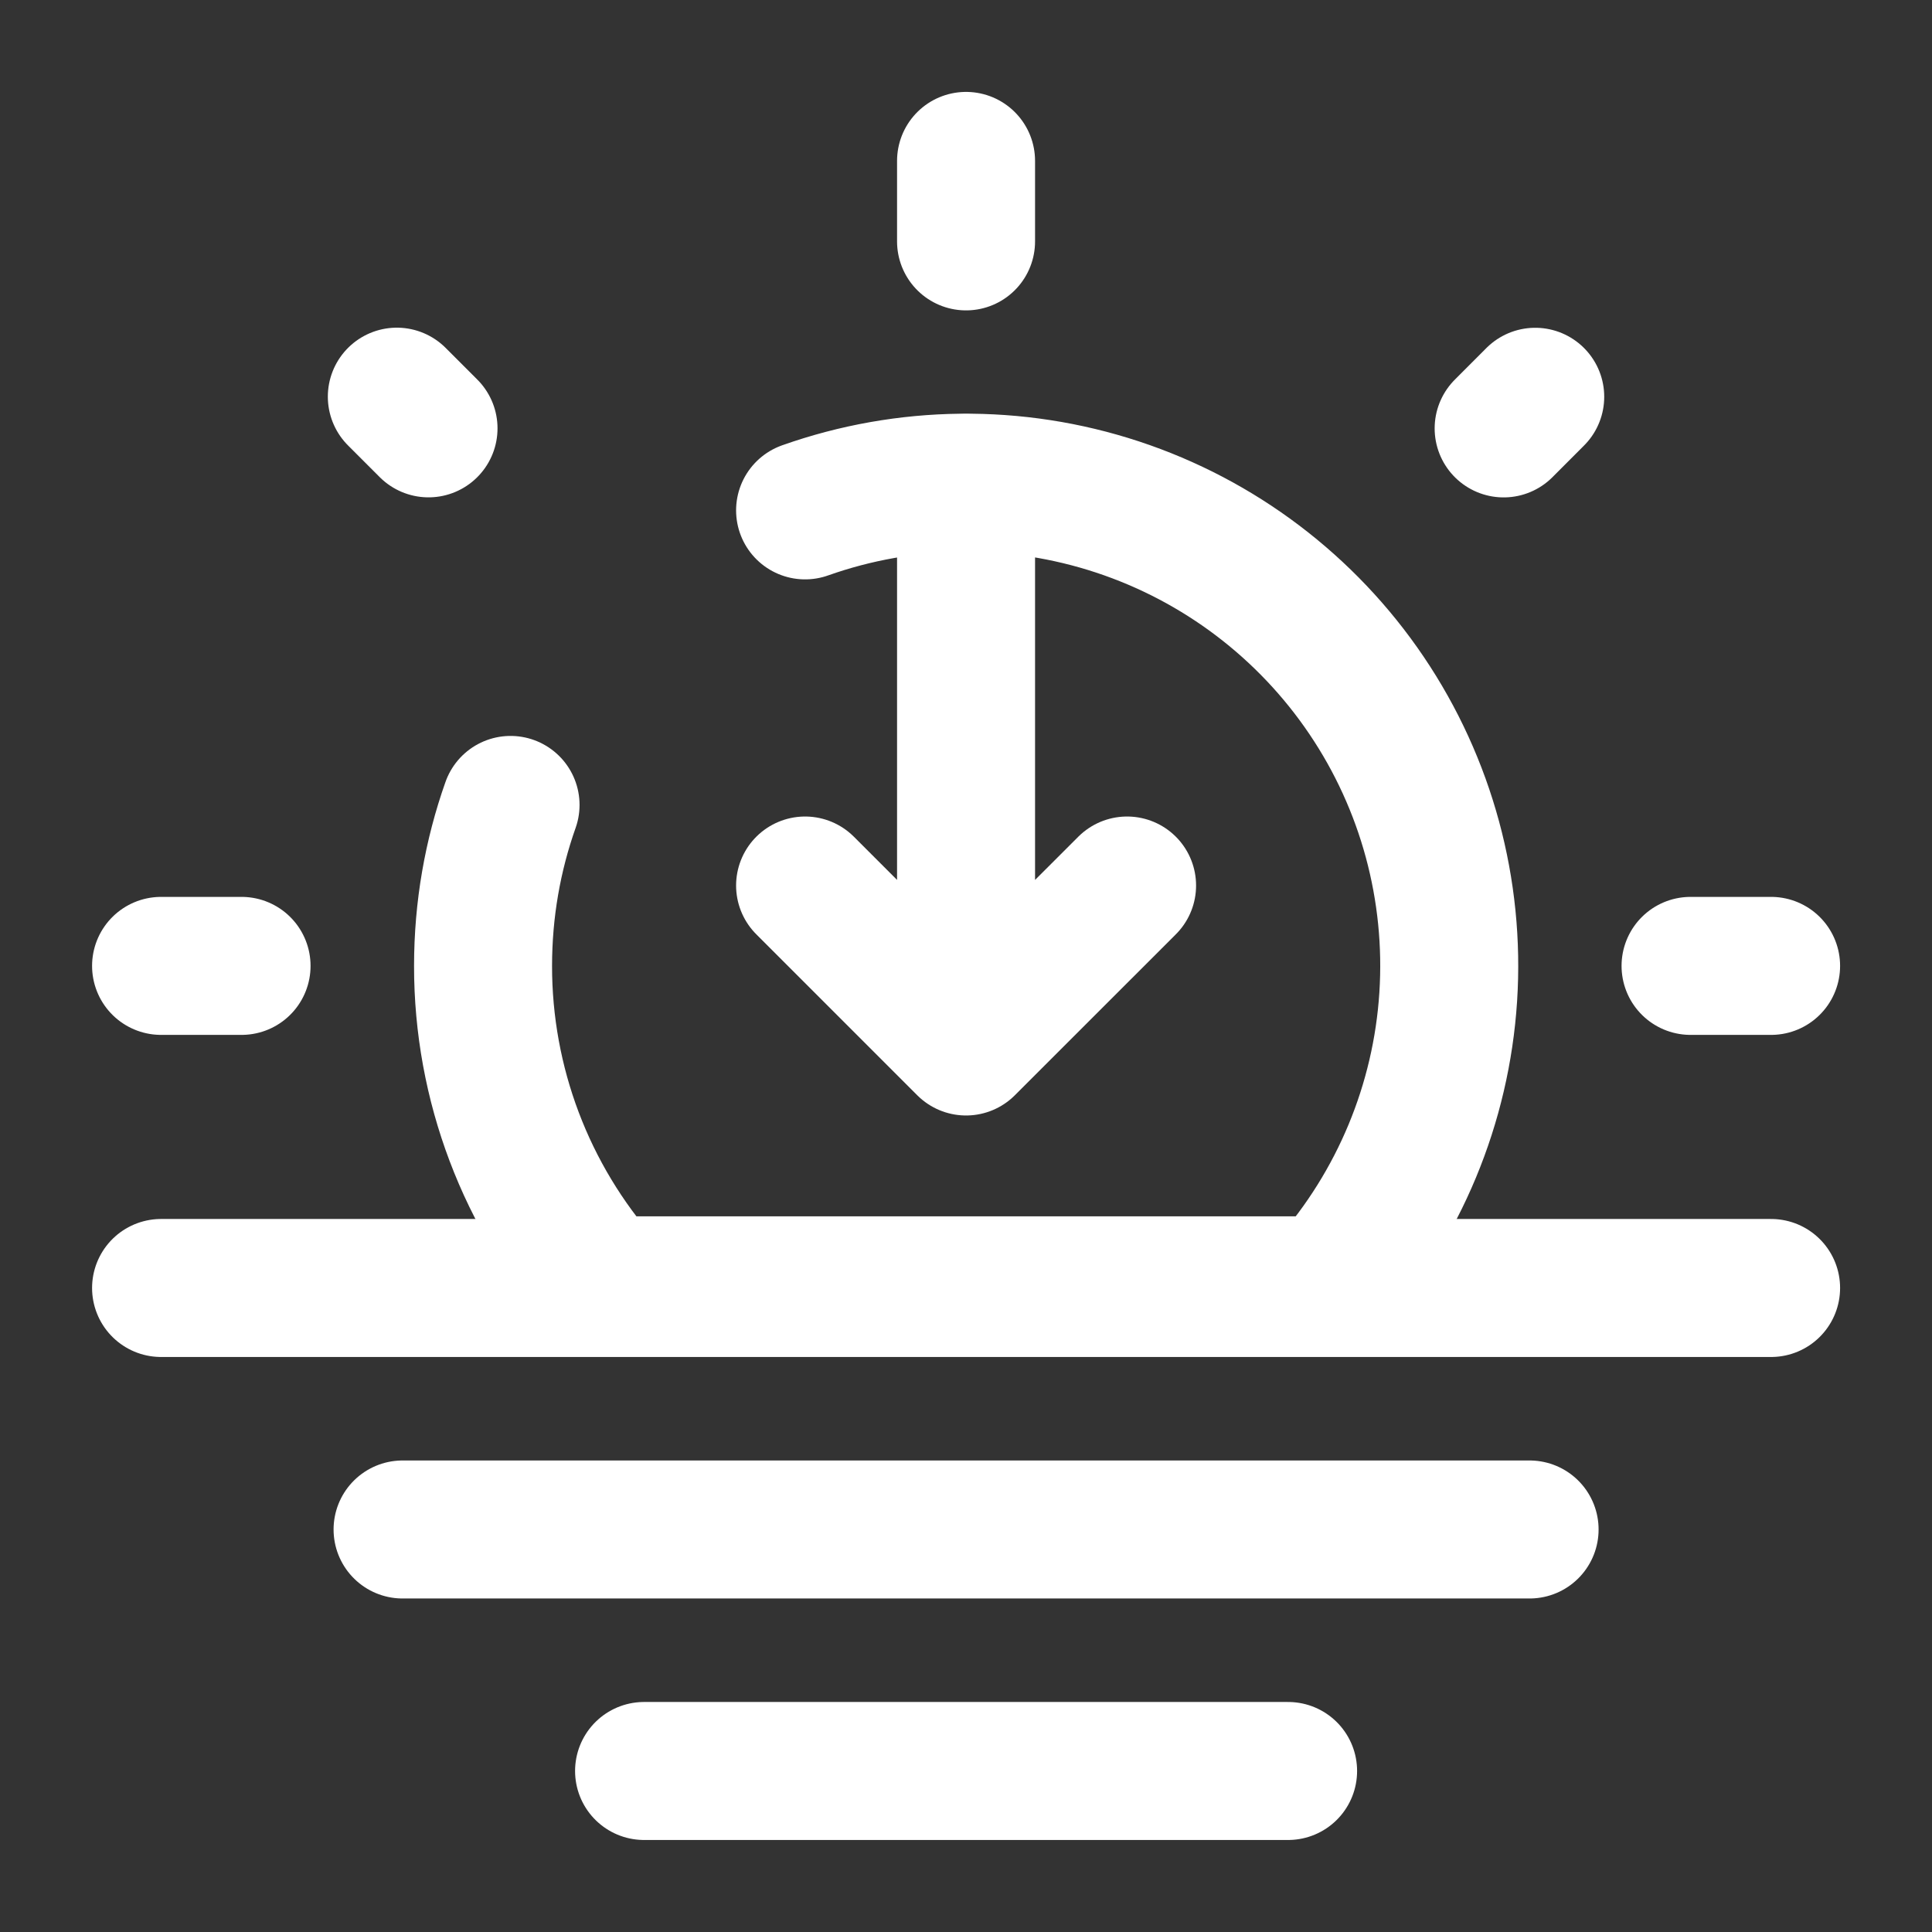 <svg width="35" height="35" viewBox="0 0 35 35" fill="none" xmlns="http://www.w3.org/2000/svg">
<rect x="0" y="0" width="35" height="35" fill="#333333" stroke="none"/>
<path d="M11.668 32.083H23.335M7.293 27.708H27.71M2.918 23.333H32.085M17.501 8.75V18.958M17.501 18.958L20.418 16.042M17.501 18.958L14.585 16.042" stroke="white" stroke-width="2.5" stroke-linecap="round" stroke-linejoin="round"/>
<path d="M17.501 2.915V4.373M32.085 17.498H30.626M4.376 17.498H2.918M27.812 7.188L27.24 7.761M7.763 7.76L7.189 7.186M14.585 9.246C16.412 8.599 18.402 8.577 20.243 9.184C22.084 9.791 23.671 10.992 24.756 12.598C25.841 14.204 26.361 16.125 26.236 18.06C26.111 19.994 25.347 21.832 24.064 23.285H10.939C9.527 21.688 8.749 19.63 8.751 17.498C8.751 16.476 8.926 15.495 9.249 14.582" stroke="white" stroke-width="2.5" stroke-linecap="round"/>
</svg>
